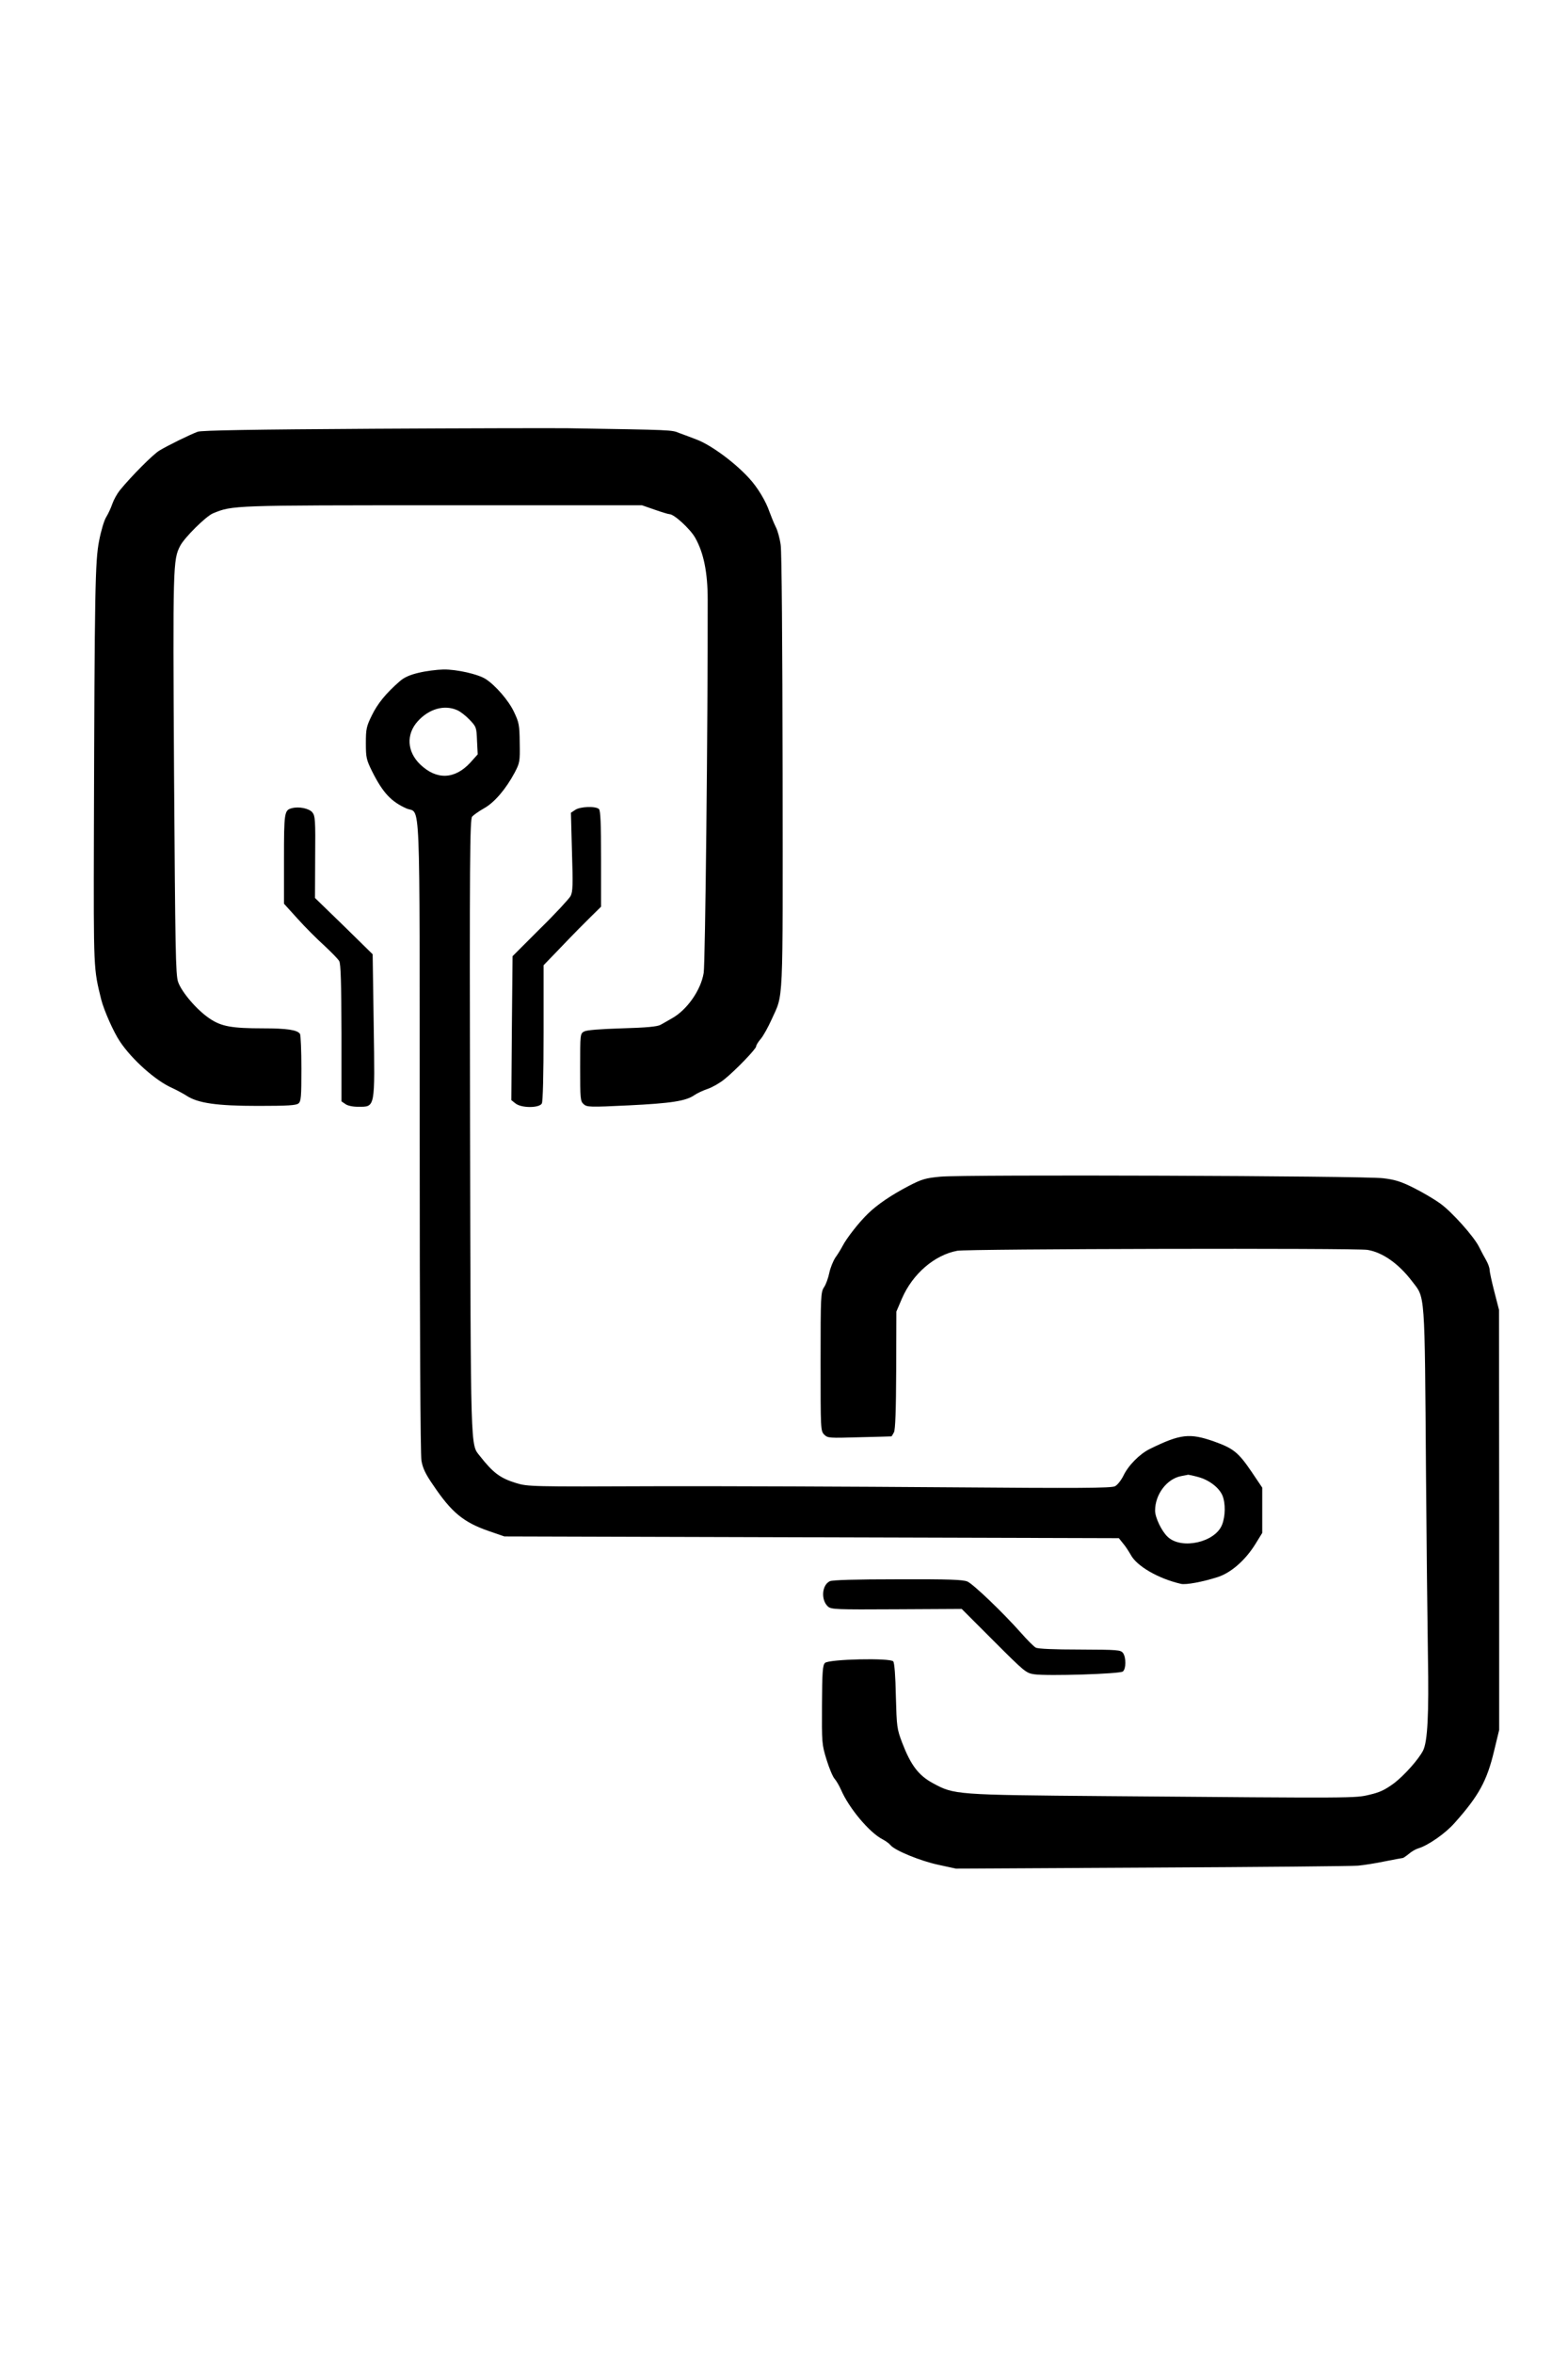 <svg version="1.0" xmlns="http://www.w3.org/2000/svg"  width="900pt" height="1350pt" viewBox="0 0 900 1350"  preserveAspectRatio="xMidYMid meet">  <g transform="translate(0,1350) scale(0.1,-0.1)" fill="#000000" stroke="none"> <path d="M2135 11040 c-677 -4 -979 -9 -1000 -17 -44 -16 -174 -80 -220 -108 -37 -22 -163 -149 -228 -229 -15 -19 -34 -53 -42 -76 -8 -24 -24 -58 -35 -76 -12 -18 -30 -79 -41 -136 -23 -117 -26 -274 -30 -1673 -2 -800 -2 -780 42 -960 16 -62 70 -185 107 -240 69 -104 206 -226 300 -267 26 -12 63 -32 82 -44 65 -43 173 -59 411 -59 168 0 219 3 232 14 15 12 17 38 17 200 0 102 -4 192 -8 199 -15 23 -75 32 -212 32 -180 0 -239 11 -305 55 -73 48 -163 153 -183 212 -14 42 -16 186 -23 1193 -7 1199 -6 1228 35 1308 25 48 148 170 189 187 112 46 111 46 1322 46 l1140 0 72 -25 c40 -14 79 -26 86 -26 26 0 118 -84 147 -135 49 -86 72 -200 72 -355 1 -722 -14 -2087 -23 -2142 -16 -99 -96 -213 -183 -261 -21 -12 -50 -29 -65 -37 -19 -10 -78 -16 -221 -20 -128 -4 -203 -10 -217 -18 -23 -12 -23 -16 -23 -206 0 -181 1 -194 20 -211 19 -17 33 -18 258 -7 246 12 329 25 378 59 16 11 50 27 77 36 26 9 68 33 94 54 65 52 183 175 183 189 0 7 12 27 27 44 15 18 42 67 61 109 70 156 65 46 64 1416 -1 734 -5 1268 -11 1308 -5 38 -18 85 -29 105 -10 20 -26 60 -36 87 -20 59 -67 138 -116 191 -85 93 -222 193 -304 223 -28 11 -71 27 -96 36 -46 19 -33 18 -640 28 -85 1 -591 0 -1125 -3z"/> <path d="M2403 9640 c-51 -12 -83 -26 -110 -50 -78 -68 -126 -127 -159 -195 -31 -63 -34 -78 -34 -159 0 -82 3 -95 35 -160 62 -124 110 -175 197 -214 84 -37 76 149 77 -1877 0 -1099 4 -1832 10 -1865 7 -42 23 -77 67 -140 106 -158 175 -214 319 -264 l90 -31 1763 -5 1764 -5 24 -30 c14 -16 33 -46 44 -65 34 -65 158 -137 288 -167 28 -7 125 11 212 39 77 25 160 98 218 193 l37 60 0 130 0 130 -62 92 c-75 110 -103 133 -215 173 -140 49 -193 43 -368 -43 -59 -29 -124 -95 -152 -154 -13 -26 -34 -53 -48 -60 -20 -11 -206 -12 -970 -6 -520 4 -1272 7 -1672 6 -711 -3 -729 -2 -795 18 -92 28 -133 59 -209 156 -54 68 -52 -1 -56 1891 -3 1535 -1 1761 12 1777 8 9 39 31 69 48 59 33 124 109 175 204 29 56 31 62 29 171 -1 103 -4 117 -33 178 -30 64 -105 151 -162 188 -43 28 -166 56 -243 55 -38 -1 -102 -9 -142 -19z m220 -214 c18 -7 50 -32 72 -55 39 -41 40 -44 43 -121 l4 -78 -43 -48 c-89 -96 -193 -100 -287 -10 -76 73 -82 173 -14 248 64 71 152 96 225 64z m4254 -4400 c63 -17 119 -60 139 -105 19 -44 18 -121 -2 -170 -40 -100 -232 -143 -311 -69 -35 32 -73 111 -73 151 0 93 67 182 149 198 20 4 38 7 41 8 3 0 28 -5 57 -13z"/> <path d="M1675 8863 c-43 -11 -45 -24 -45 -292 l0 -256 78 -86 c42 -47 111 -116 152 -153 41 -38 80 -78 87 -90 9 -15 12 -124 13 -413 l0 -392 22 -15 c13 -10 43 -16 73 -16 100 0 97 -13 90 468 l-6 407 -165 162 -166 161 1 234 c2 212 0 237 -16 257 -19 23 -78 35 -118 24z"/> <path d="M3301 8853 l-24 -16 6 -224 c6 -191 5 -229 -8 -254 -9 -16 -87 -101 -175 -187 l-158 -158 -4 -413 -3 -413 24 -19 c34 -27 136 -27 151 0 6 13 10 159 10 406 l0 387 107 111 c59 62 133 137 165 168 l58 57 0 274 c0 200 -3 277 -12 286 -18 18 -109 15 -137 -5z"/> <path d="M5398 6749 c-85 -8 -106 -14 -180 -52 -105 -55 -181 -107 -236 -160 -50 -48 -123 -141 -146 -186 -9 -17 -27 -47 -41 -66 -13 -20 -29 -59 -35 -88 -6 -29 -19 -66 -30 -82 -19 -29 -20 -49 -20 -427 0 -390 0 -398 21 -419 20 -20 28 -20 202 -15 100 2 183 5 184 5 1 1 8 11 14 23 8 15 12 123 13 357 l1 336 32 75 c61 141 187 250 318 274 57 11 2289 16 2354 5 86 -14 178 -78 255 -179 77 -100 73 -40 81 -1115 3 -379 8 -845 11 -1035 6 -339 -2 -492 -28 -544 -27 -52 -107 -141 -165 -186 -53 -39 -82 -53 -142 -67 -85 -20 -64 -20 -1511 -8 -867 7 -873 8 -995 74 -83 45 -127 103 -177 233 -30 80 -31 89 -36 268 -2 112 -8 190 -15 198 -17 21 -370 13 -392 -9 -13 -13 -16 -51 -17 -240 -1 -218 -1 -226 26 -314 15 -49 36 -99 46 -110 10 -11 27 -40 38 -65 45 -104 162 -244 238 -283 17 -9 37 -23 45 -33 25 -31 172 -91 275 -113 l101 -22 1124 6 c618 3 1151 8 1184 11 33 3 103 14 155 25 52 10 98 19 102 19 3 0 19 11 35 24 15 13 39 27 53 31 56 16 158 87 210 147 139 156 185 241 226 413 l29 120 0 1205 -1 1205 -27 105 c-15 58 -27 114 -27 125 0 11 -9 36 -20 55 -11 19 -29 53 -40 75 -29 60 -159 205 -226 252 -32 23 -100 63 -150 88 -74 37 -108 47 -175 55 -111 14 -2413 22 -2541 9z"/> <path d="M4763 4428 c-46 -22 -52 -107 -11 -145 19 -17 45 -18 394 -16 l374 2 184 -184 c176 -176 185 -184 232 -191 77 -11 492 2 509 16 19 16 19 80 1 106 -14 18 -29 19 -248 20 -148 0 -240 4 -253 11 -11 6 -49 44 -85 85 -104 117 -272 278 -307 294 -26 11 -103 14 -400 13 -240 0 -376 -4 -390 -11z"/> </g> </svg>
